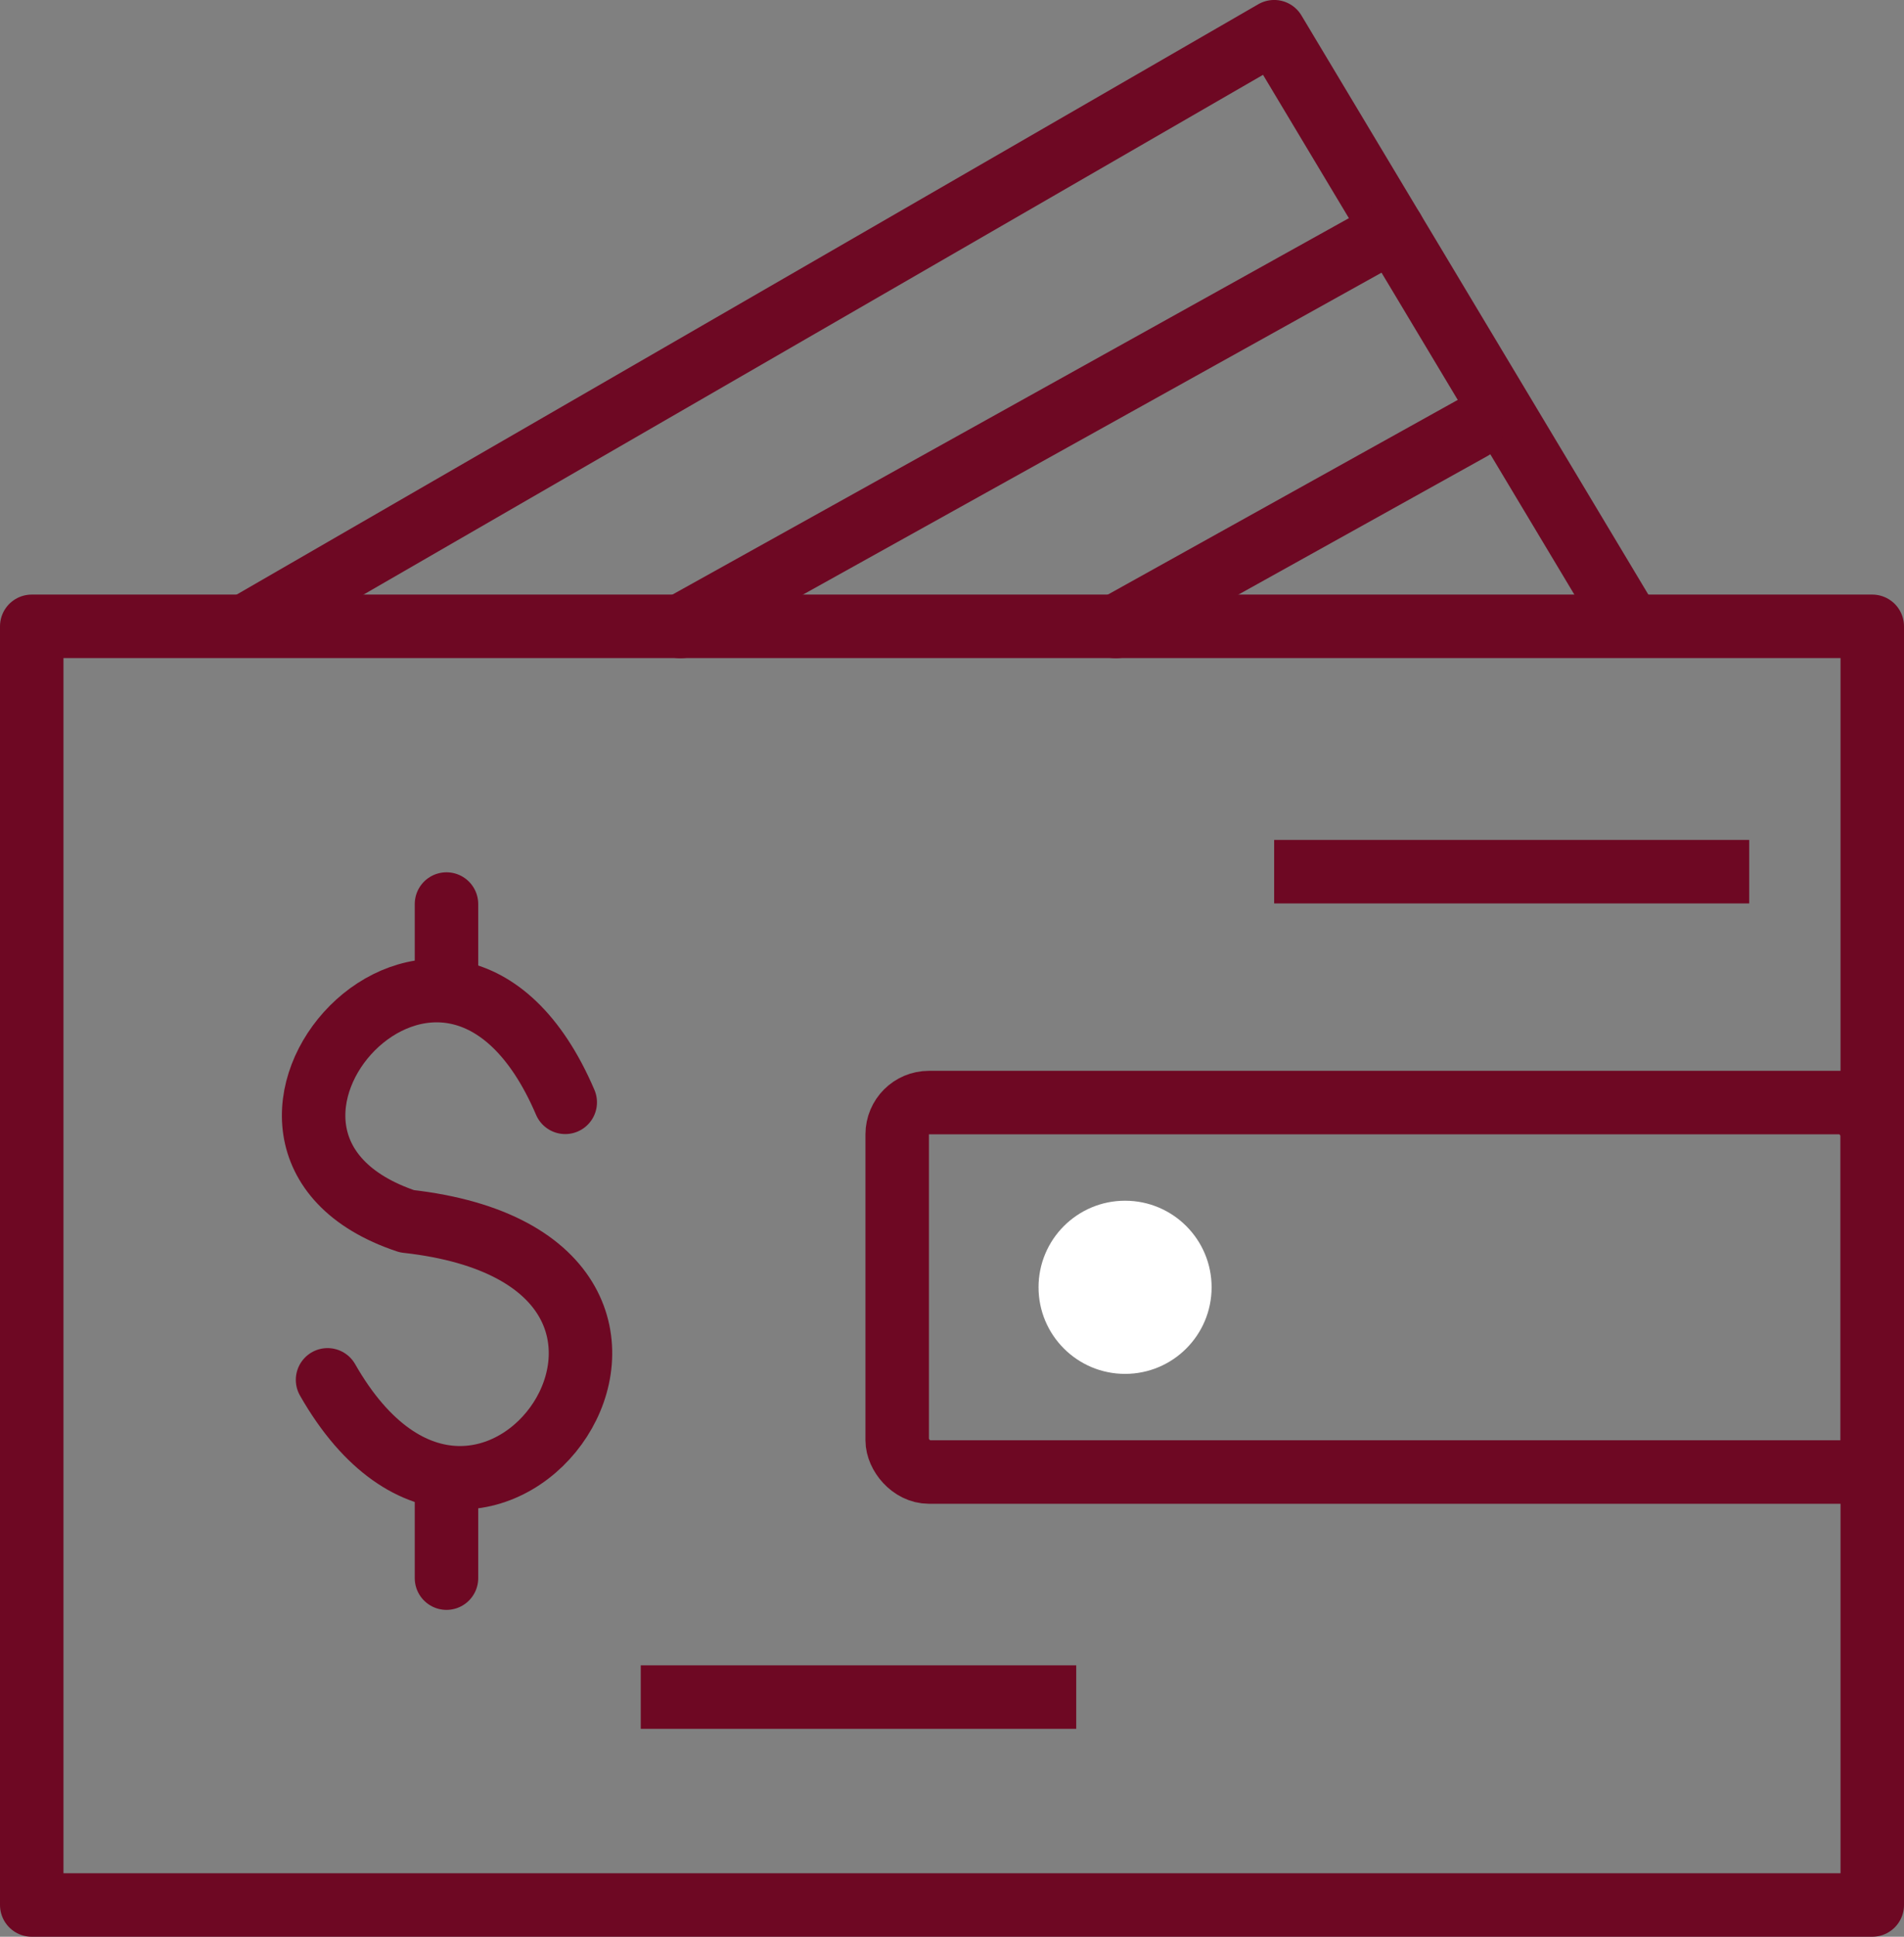 <svg xmlns="http://www.w3.org/2000/svg" width="60" height="61" viewBox="0 0 60 61"><rect x="0" y="0" width="60" height="61" fill="#808080" stroke="none"/><defs><style>.a,.b,.e{fill:rgba(255,255,255,0);}.a,.b,.c,.d,.e{stroke:#6e0823;stroke-width:2px;}.a,.c,.d,.e{stroke-linejoin:round;}.c,.d,.h{fill:none;}.d,.e{stroke-linecap:round;}.f{fill:#fff;}.g{stroke:none;}</style></defs><g transform="translate(-63.956 -0.748)"><g class="a" transform="translate(63.956 19.475)"><rect class="g" width="60" height="42.273"/><rect class="h" x="1" y="1" width="58" height="40.273"/></g><g class="b" transform="translate(91.229 34.475)"><path class="g" d="M2,0H32.727a0,0,0,0,1,0,0V13.636a0,0,0,0,1,0,0H2a2,2,0,0,1-2-2V2A2,2,0,0,1,2,0Z"/><rect class="h" x="1" y="1" width="30.727" height="11.636" rx="1"/></g><path class="a" d="M69.615,22.48,102.051,3.747,113.278,22.48" transform="translate(2.058 -2)"/><line class="c" x1="14.97" transform="translate(104.108 28.203)"/><line class="d" x1="22.455" y2="12.488" transform="translate(85.396 7.992)"/><line class="d" x1="11.228" y2="6.244" transform="translate(99.118 14.236)"/><g transform="translate(73.84 29.222)"><path class="e" d="M78.133,29.414c-3.743-8.742-12.475,1.248-4.99,3.746,11.227,1.249,2.494,13.737-2.5,4.995" transform="translate(-70.205 -23.169)"/><line class="d" y2="2.498" transform="translate(4.186)"/><line class="d" y2="2.498" transform="translate(4.186 18.733)"/></g><circle class="f" cx="2.727" cy="2.727" r="2.727" transform="translate(96.683 38.566)"/><line class="c" x2="13.723" transform="translate(84.148 54.199)"/></g></svg>